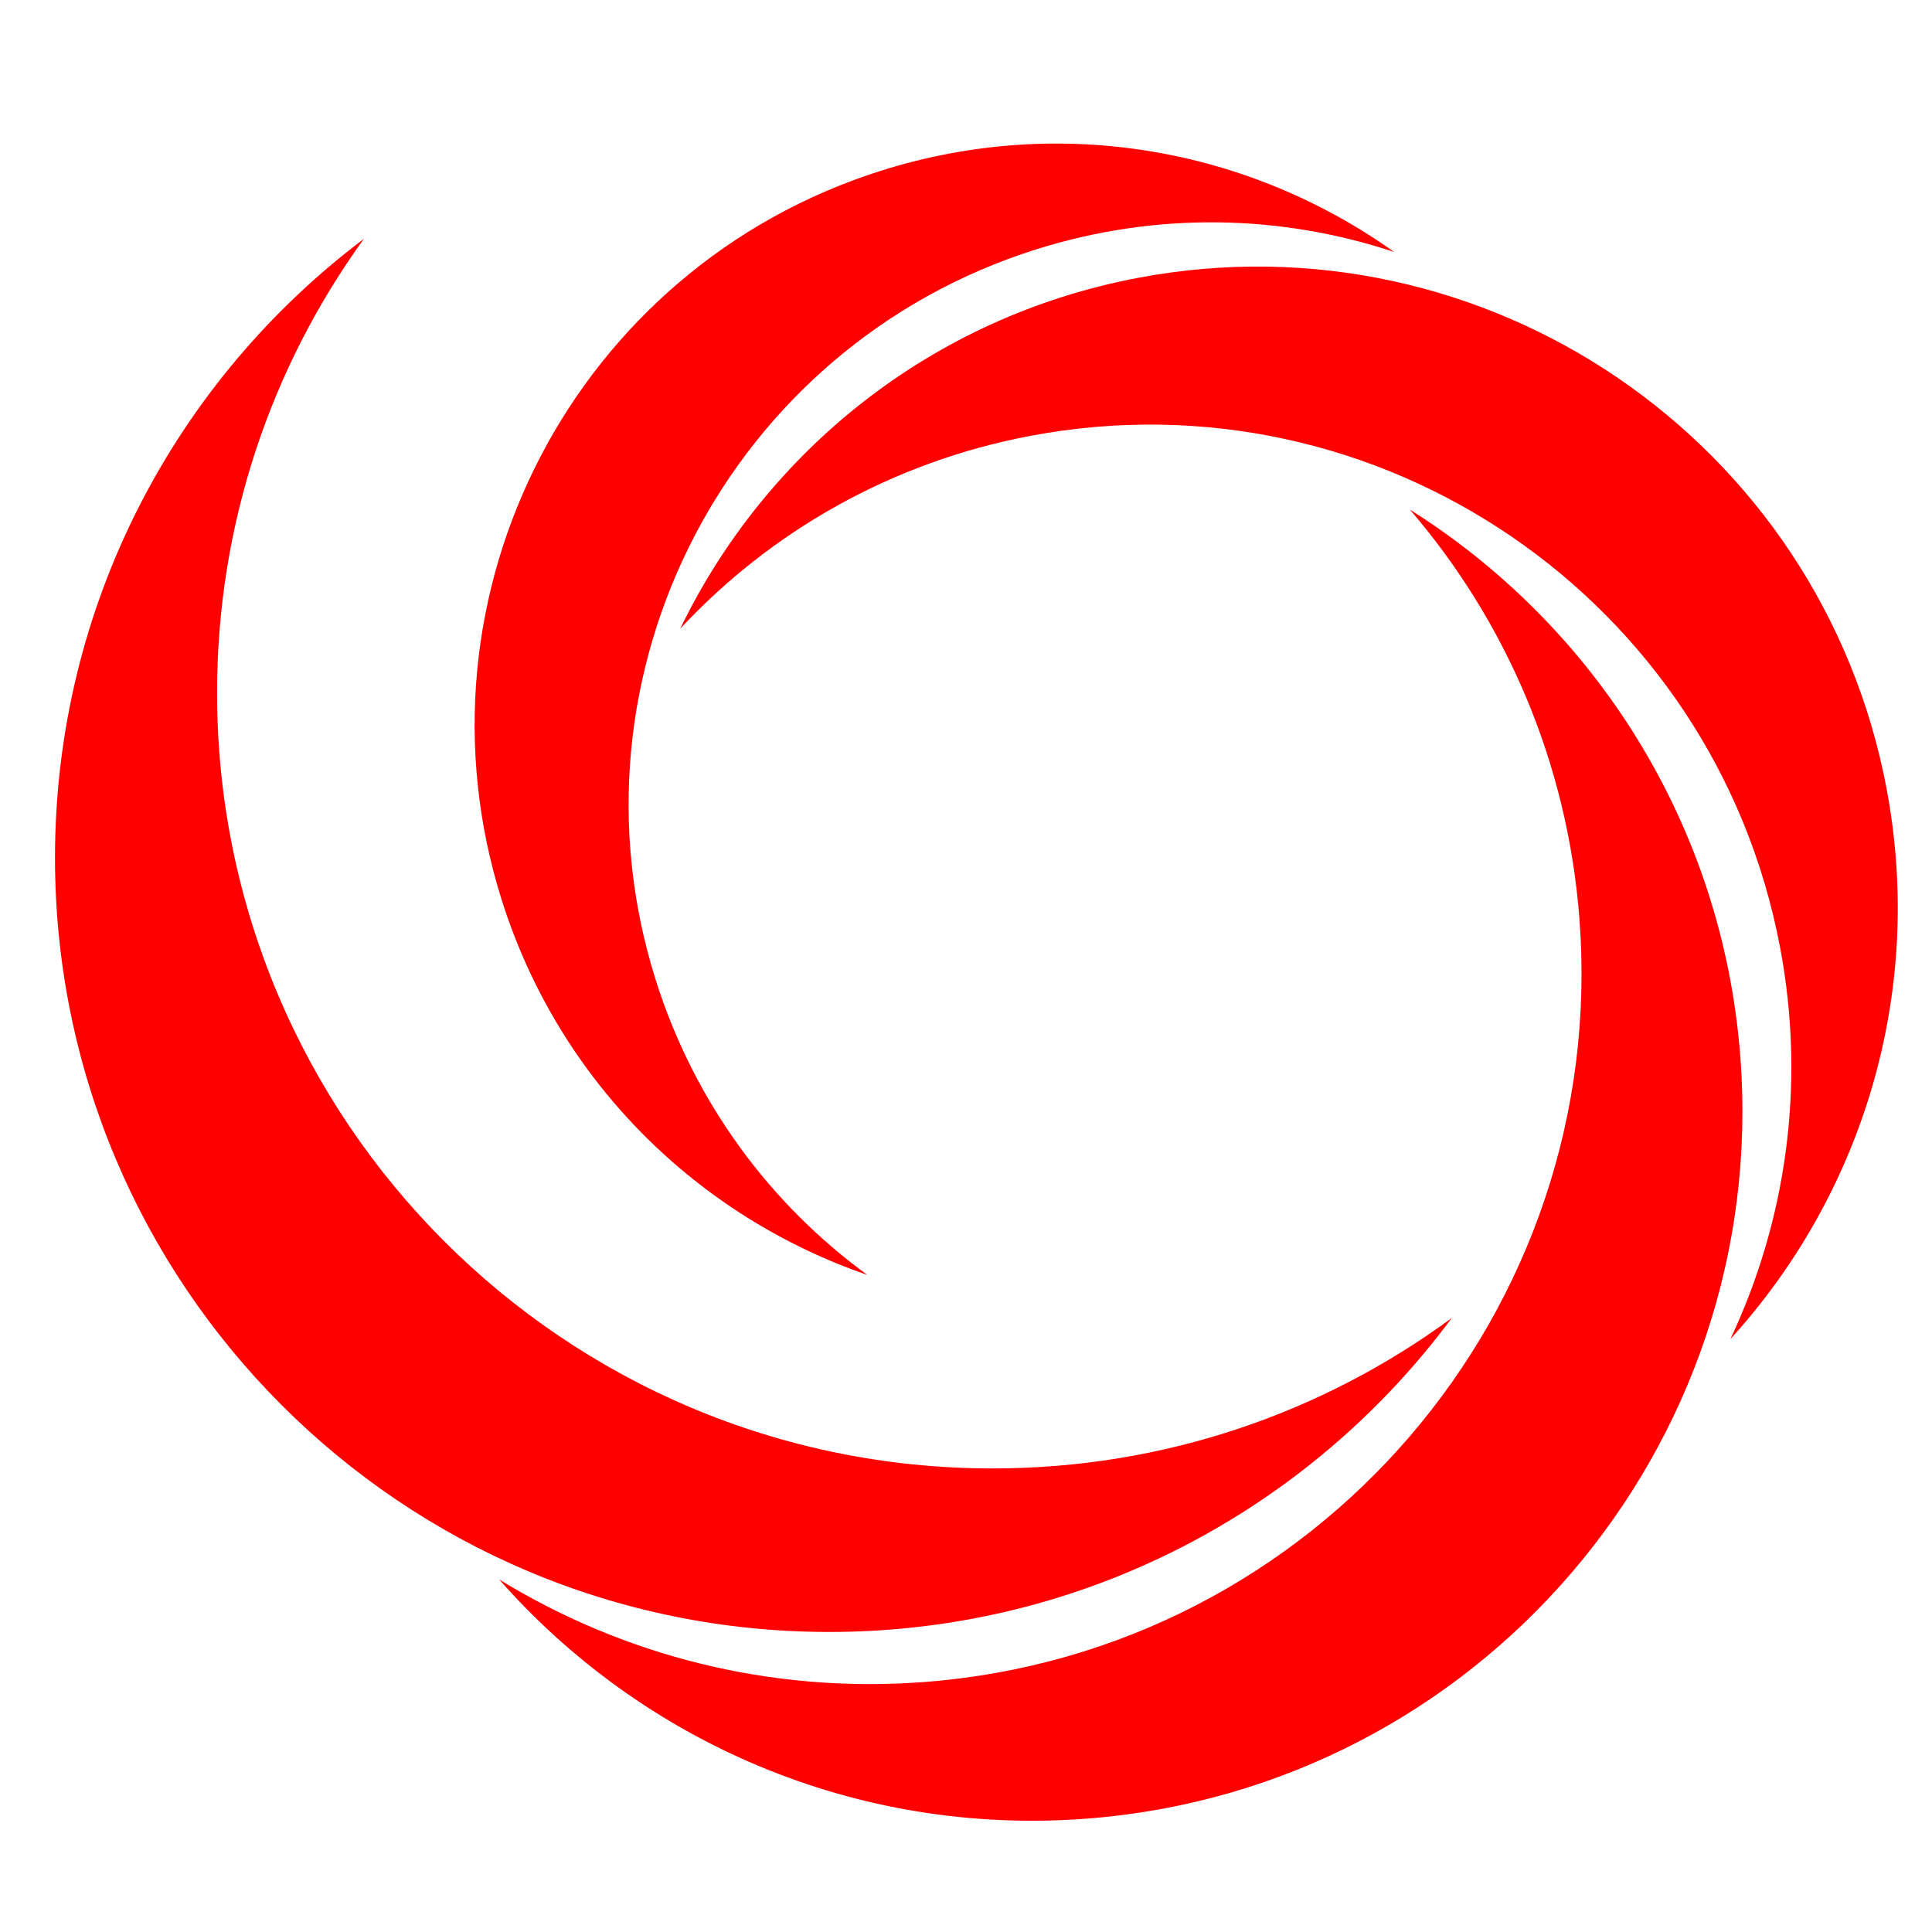 <?xml version="1.0" encoding="UTF-8" standalone="no"?>
<!-- Created with Inkscape (http://www.inkscape.org/) -->

<svg
   width="20cm"
   height="20cm"
   id="svg5919"
   version="1.1"
   inkscape:version="1.2.1 (9c6d41e410, 2022-07-14)"
   sodipodi:docname="ivsEdit2024_SOLOVORTICE.svg"
   viewBox="0 0 708.661 708.661"
   xmlns:inkscape="http://www.inkscape.org/namespaces/inkscape"
   xmlns:sodipodi="http://sodipodi.sourceforge.net/DTD/sodipodi-0.dtd"
   xmlns="http://www.w3.org/2000/svg"
   xmlns:svg="http://www.w3.org/2000/svg"
   xmlns:rdf="http://www.w3.org/1999/02/22-rdf-syntax-ns#"
   xmlns:cc="http://creativecommons.org/ns#"
   xmlns:dc="http://purl.org/dc/elements/1.1/">
  <defs
     id="defs5921" />
  <sodipodi:namedview
     id="base"
     pagecolor="#ffffff"
     bordercolor="#666666"
     borderopacity="1.0"
     inkscape:pageopacity="0.0"
     inkscape:pageshadow="2"
     inkscape:zoom="0.84852814"
     inkscape:cx="733.62328"
     inkscape:cy="659.96633"
     inkscape:document-units="px"
     inkscape:current-layer="layer1"
     showgrid="false"
     inkscape:window-width="3440"
     inkscape:window-height="1325"
     inkscape:window-x="-8"
     inkscape:window-y="-8"
     inkscape:window-maximized="1"
     inkscape:showpageshadow="2"
     inkscape:pagecheckerboard="0"
     inkscape:deskcolor="#d1d1d1" />
  <g
     id="layer1"
     inkscape:label="Layer 1"
     inkscape:groupmode="layer">
    <g
       transform="matrix(1.703,0,0,1.703,-201.373,-1410.987)"
       style="fill:#ff0000;fill-opacity:1"
       id="g3929">
      <path
         inkscape:connector-curvature="0"
         style="fill:#ff0000;fill-opacity:1"
         d="M 196.625,879.969 C 156.214,910.4 130.094,958.797 130.094,1013.281 c 0,92.099 74.651,166.75 166.75,166.75 54.965,0 103.714,-26.604 134.094,-67.625 -27.687,20.369 -61.897,32.406 -98.906,32.406 C 239.77,1144.812 165,1070.011 165,977.75 c 0,-36.528 11.735,-70.288 31.625,-97.781 z"
         id="path3918" />
      <path
         id="path3923"
         d="m 225.761,1168.722 c 30.642,34.821 76.711,55.322 126.522,51.519 84.199,-6.429 147.236,-79.888 140.807,-164.087 -3.837,-50.25 -31.562,-92.961 -71.185,-117.871 20.555,23.89 33.947,54.326 36.531,88.16 6.44,84.348 -56.725,157.926 -141.073,164.366 -33.394,2.55 -65.078,-5.822 -91.602,-22.087 z"
         style="fill:#ff0000;fill-opacity:1"
         inkscape:connector-curvature="0" />
      <path
         inkscape:connector-curvature="0"
         style="fill:#ff0000;fill-opacity:1"
         d="m 490.957,1116.945 c 28.183,-30.949 41.987,-74.31 33.619,-118.609 C 510.431,923.455 438.27,874.225 363.389,888.369 c -44.689,8.442 -80.24,37.56 -98.64,75.577 19.383,-20.814 45.349,-35.855 75.439,-41.539 75.014,-14.17 147.294,35.164 161.464,110.178 5.61,29.699 1.254,58.95 -10.695,84.359 z"
         id="path3925" />
      <path
         id="path3927"
         d="m 418.527,882.806 c -30.925,-22.059 -71.484,-29.824 -110.498,-17.509 -65.949,20.817 -102.531,91.145 -81.715,157.094 12.423,39.358 42.492,68.253 78.732,80.735 -20.844,-15.222 -37.195,-36.998 -45.56,-63.499 -20.853,-66.065 15.81,-136.513 81.875,-157.366 26.156,-8.256 52.983,-7.483 77.166,0.545 z"
         style="fill:#ff0000;fill-opacity:1"
         inkscape:connector-curvature="0" />
    </g>
  </g>
</svg>
